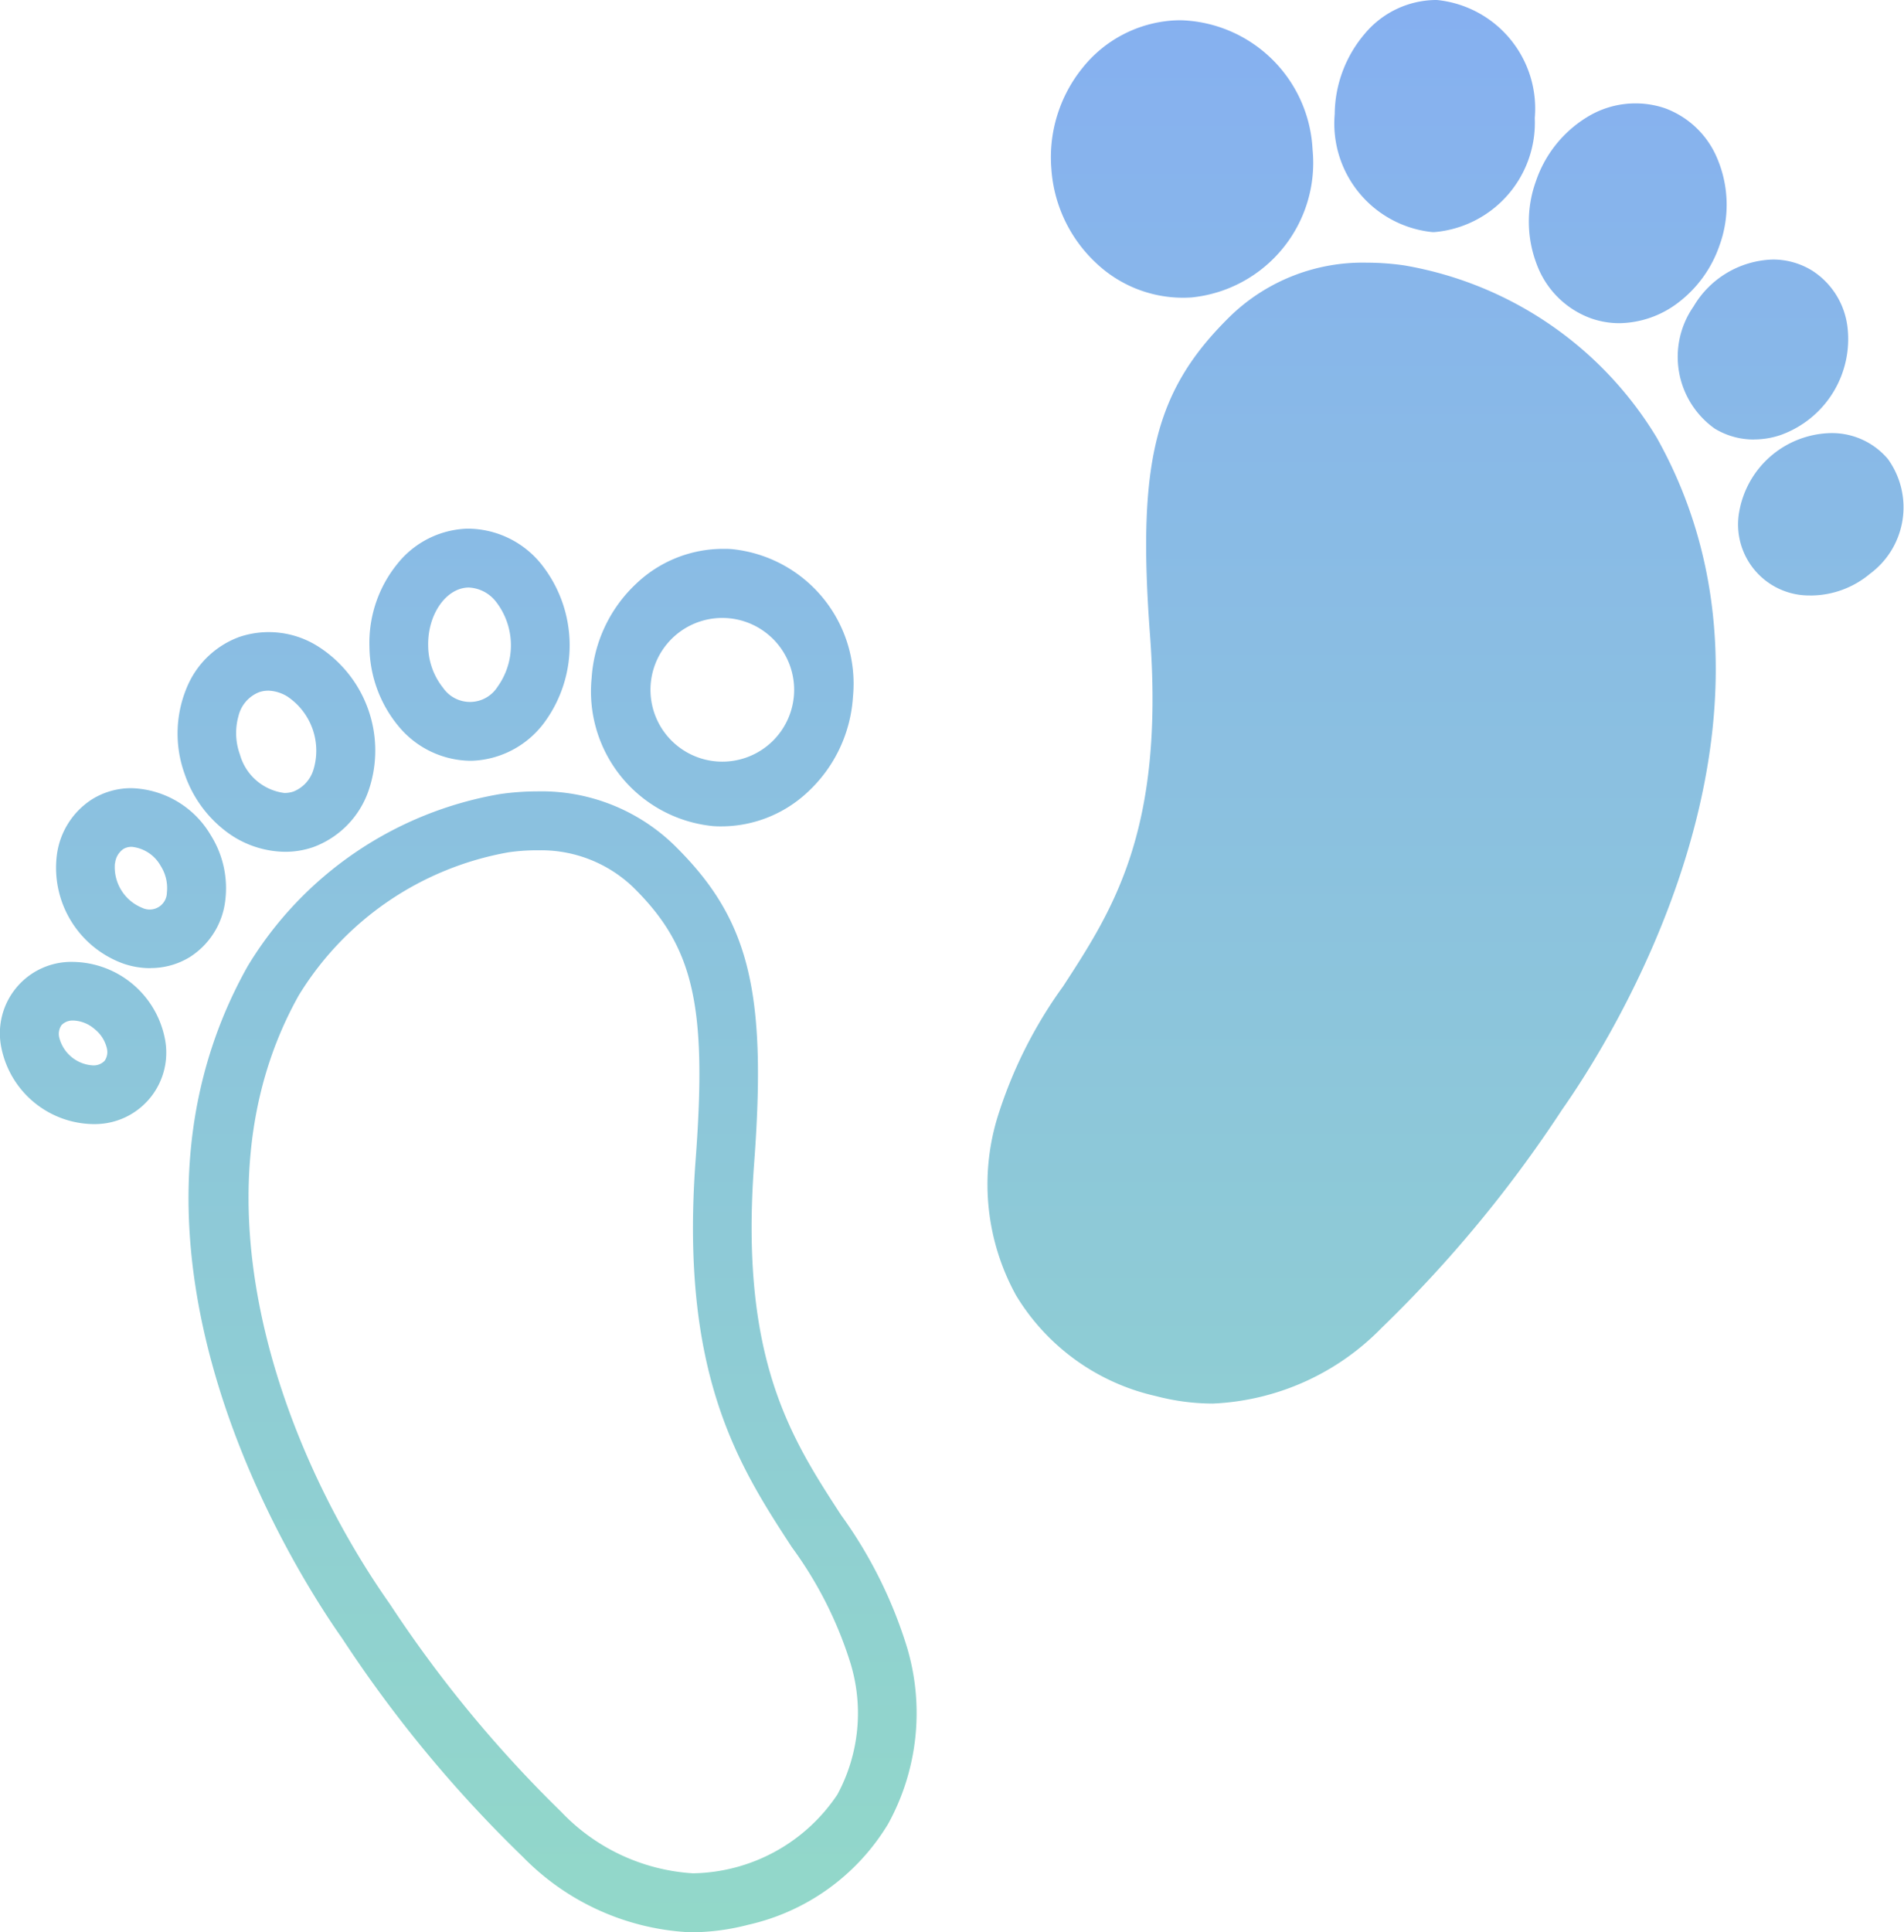 <svg xmlns="http://www.w3.org/2000/svg" xmlns:xlink="http://www.w3.org/1999/xlink" width="61.334" height="62.228" viewBox="0 0 61.334 62.228">
  <defs>
    <linearGradient id="linear-gradient" x1="0.5" x2="0.5" y2="1" gradientUnits="objectBoundingBox">
      <stop offset="0" stop-color="#86b0f0"/>
      <stop offset="1" stop-color="#92d8c9"/>
    </linearGradient>
  </defs>
  <path id="ico-foot" d="M37.277,58.229a8.079,8.079,0,0,1-5.443-2.439,41.167,41.167,0,0,1-5.816-7.033c-1.412-2-8.195-12.466-3.042-21.64A11.825,11.825,0,0,1,31.1,21.573a8.491,8.491,0,0,1,1.2-.088A6.141,6.141,0,0,1,36.7,23.2c2.428,2.376,3.009,4.679,2.592,10.267-.47,6.3,1.194,8.852,2.8,11.322a14.564,14.564,0,0,1,2.129,4.274,7.4,7.4,0,0,1-.617,5.681,7.074,7.074,0,0,1-4.5,3.24,7.4,7.4,0,0,1-1.832.243ZM32.421,23.382l-.141,0a6.409,6.409,0,0,0-.909.067,9.952,9.952,0,0,0-6.745,4.6c-3.564,6.344-.644,14.532,2.939,19.617a40.076,40.076,0,0,0,5.511,6.68,6.394,6.394,0,0,0,4.243,1.981,5.7,5.7,0,0,0,4.654-2.535,5.513,5.513,0,0,0,.422-4.234,12.679,12.679,0,0,0-1.886-3.73c-1.7-2.608-3.622-5.564-3.1-12.5.37-4.963-.066-6.848-2.028-8.77A4.288,4.288,0,0,0,32.421,23.382ZM54.063,41.2a7.281,7.281,0,0,1-1.832-.242,7.074,7.074,0,0,1-4.5-3.24,7.4,7.4,0,0,1-.617-5.681,14.545,14.545,0,0,1,2.13-4.272c1.609-2.471,3.272-5.026,2.8-11.322-.417-5.587.165-7.89,2.592-10.267a6.137,6.137,0,0,1,4.4-1.717,8.5,8.5,0,0,1,1.2.088,11.832,11.832,0,0,1,8.129,5.542c5.153,9.173-1.63,19.635-3.042,21.64a41.147,41.147,0,0,1-5.816,7.032A8.08,8.08,0,0,1,54.063,41.2ZM18.038,32.2h-.05a3.064,3.064,0,0,1-2.939-2.429,2.3,2.3,0,0,1,2.315-2.794A3.06,3.06,0,0,1,20.3,29.4,2.3,2.3,0,0,1,18.038,32.2Zm-.708-3.335a.488.488,0,0,0-.35.149.494.494,0,0,0-.072.4,1.187,1.187,0,0,0,1.078.895.49.49,0,0,0,.384-.148.5.5,0,0,0,.072-.4,1.119,1.119,0,0,0-.4-.625,1.1,1.1,0,0,0-.683-.271Zm2.522-1.687h-.014a2.649,2.649,0,0,1-.86-.144,3.282,3.282,0,0,1-2.149-3.487,2.51,2.51,0,0,1,1.145-1.813,2.393,2.393,0,0,1,1.26-.352,3.065,3.065,0,0,1,2.553,1.512,3.209,3.209,0,0,1,.467,2.118,2.5,2.5,0,0,1-1.145,1.812A2.407,2.407,0,0,1,19.852,27.175ZM18.7,23.808h0a1.414,1.414,0,0,0,.88,1.428.555.555,0,0,0,.795-.491,1.332,1.332,0,0,0-.2-.86,1.206,1.206,0,0,0-.932-.614h-.009a.516.516,0,0,0-.266.073.643.643,0,0,0-.263.463Zm5.47-.377a3.2,3.2,0,0,1-1.922-.681,3.9,3.9,0,0,1-1.3-1.823,3.829,3.829,0,0,1,.119-2.9,2.91,2.91,0,0,1,1.65-1.518,2.97,2.97,0,0,1,2.515.3,3.972,3.972,0,0,1,1.636,4.663,2.969,2.969,0,0,1-1.777,1.808A2.767,2.767,0,0,1,24.172,23.431Zm-.532-5.188a.9.9,0,0,0-.3.051,1.1,1.1,0,0,0-.656.763,2.022,2.022,0,0,0,.047,1.245,1.71,1.71,0,0,0,1.432,1.235.9.9,0,0,0,.3-.05,1.1,1.1,0,0,0,.628-.677,2.1,2.1,0,0,0-.835-2.381A1.243,1.243,0,0,0,23.641,18.242Zm14.6,4.369c-.09,0-.185,0-.293-.011a4.358,4.358,0,0,1-3.888-4.763A4.569,4.569,0,0,1,35.49,14.8,4.06,4.06,0,0,1,38.3,13.675c.1,0,.192,0,.288.01a4.355,4.355,0,0,1,3.887,4.76,4.565,4.565,0,0,1-1.435,3.041A4.071,4.071,0,0,1,38.237,22.612ZM38.27,15.9a2.314,2.314,0,1,0,2.311,2.314A2.316,2.316,0,0,0,38.27,15.9Zm-8.075,4.6h-.053a3.046,3.046,0,0,1-2.311-1.12,4.074,4.074,0,0,1-.931-2.555,4.032,4.032,0,0,1,.894-2.66,3,3,0,0,1,2.257-1.14,3.05,3.05,0,0,1,2.366,1.12,4.194,4.194,0,0,1,.1,5.145A3.034,3.034,0,0,1,30.195,20.5Zm-.108-5.579c-.721.014-1.314.869-1.295,1.867a2.2,2.2,0,0,0,.481,1.364,1.054,1.054,0,0,0,.865.453h.02a1.051,1.051,0,0,0,.868-.487,2.289,2.289,0,0,0-.053-2.745,1.179,1.179,0,0,0-.868-.452Zm43.217.255a2.287,2.287,0,0,1-2.277-2.708,3.062,3.062,0,0,1,2.951-2.521h.038a2.359,2.359,0,0,1,1.8.837,2.659,2.659,0,0,1-.578,3.693,2.986,2.986,0,0,1-1.888.7H73.3Zm-1.8-5.022h-.013A2.415,2.415,0,0,1,70.231,9.8a2.837,2.837,0,0,1-.677-3.931,3.064,3.064,0,0,1,2.552-1.511,2.4,2.4,0,0,1,1.261.352A2.508,2.508,0,0,1,74.511,6.52a3.282,3.282,0,0,1-2.148,3.488A2.671,2.671,0,0,1,71.5,10.152ZM67.166,6.408a2.754,2.754,0,0,1-.918-.157,2.93,2.93,0,0,1-1.741-1.727,3.841,3.841,0,0,1-.027-2.7A3.876,3.876,0,0,1,66.107-.218a2.972,2.972,0,0,1,2.516-.3A2.91,2.91,0,0,1,70.272,1a3.829,3.829,0,0,1,.119,2.9,3.9,3.9,0,0,1-1.3,1.822A3.2,3.2,0,0,1,67.166,6.408ZM53.1,5.588a4.071,4.071,0,0,1-2.8-1.125,4.568,4.568,0,0,1-1.434-3.041,4.577,4.577,0,0,1,1.007-3.239,4.074,4.074,0,0,1,2.88-1.521c.1-.007.192-.01.288-.01A4.383,4.383,0,0,1,57.281.817a4.356,4.356,0,0,1-3.888,4.761C53.3,5.585,53.2,5.588,53.1,5.588Zm8.1-2.113h-.054a3.515,3.515,0,0,1-3.152-3.8,4.039,4.039,0,0,1,.979-2.6A3.012,3.012,0,0,1,61.233-4h.054A3.514,3.514,0,0,1,64.439-.2,3.536,3.536,0,0,1,61.2,3.475Z" transform="translate(-14.999 4)" fill="url(#linear-gradient)"/>
</svg>
